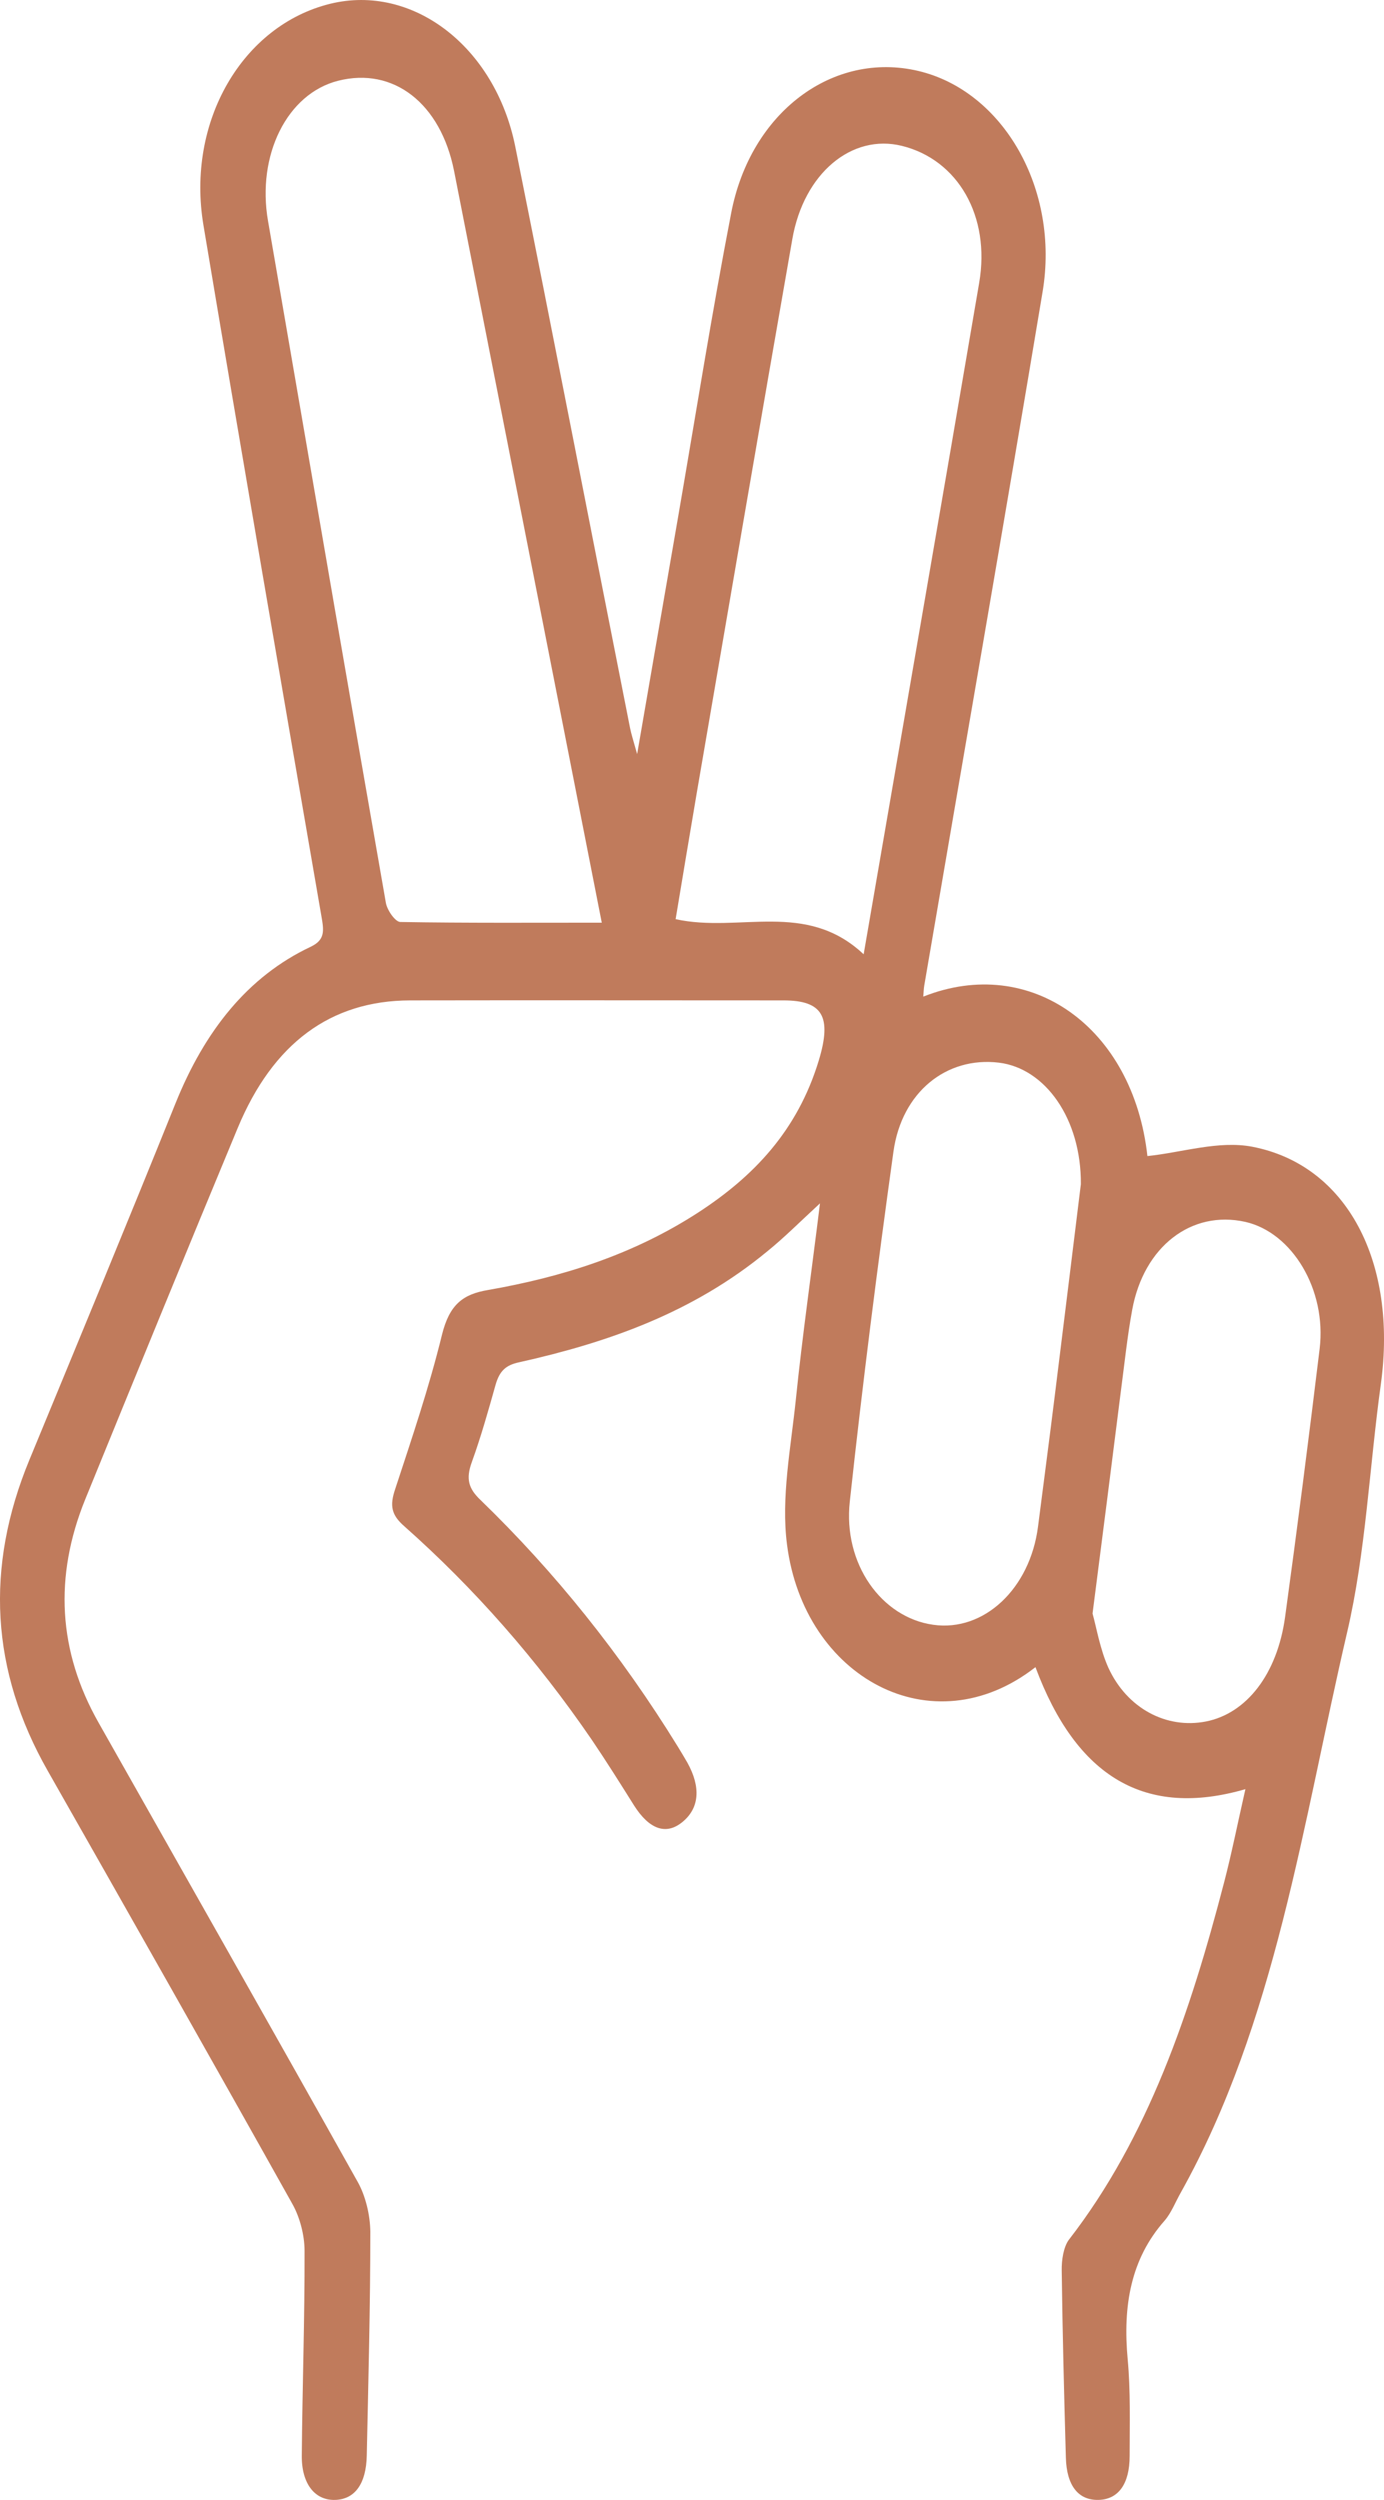 <svg xmlns="http://www.w3.org/2000/svg" fill="none" viewBox="0 0 36 65" height="65" width="36">
<path fill="#C07B5C" d="M26.934 43.347C24.242 45.447 20.913 43.609 20.472 40.164C20.312 38.94 20.574 37.631 20.703 36.371C20.872 34.722 21.109 33.078 21.329 31.288C20.8 31.776 20.395 32.183 19.958 32.536C18.011 34.143 15.792 34.91 13.496 35.422C13.156 35.495 12.992 35.647 12.889 36.012C12.699 36.688 12.509 37.364 12.273 38.015C12.114 38.453 12.186 38.703 12.499 39.001C14.436 40.876 16.151 43.012 17.626 45.405C17.713 45.545 17.795 45.685 17.877 45.825C18.237 46.47 18.191 47.012 17.754 47.371C17.328 47.724 16.886 47.566 16.49 46.939C16.131 46.367 15.771 45.794 15.396 45.24C13.963 43.146 12.335 41.296 10.516 39.683C10.182 39.391 10.131 39.153 10.28 38.715C10.716 37.388 11.163 36.067 11.497 34.703C11.693 33.912 12.047 33.65 12.694 33.541C14.61 33.206 16.47 32.628 18.18 31.514C19.578 30.601 20.739 29.42 21.299 27.569C21.643 26.431 21.396 26.011 20.379 26.011C17.143 26.011 13.901 26.005 10.665 26.011C8.595 26.017 7.1 27.131 6.186 29.322C4.85 32.536 3.53 35.763 2.215 38.989C1.403 40.992 1.511 42.933 2.564 44.79C4.814 48.771 7.074 52.746 9.309 56.739C9.509 57.098 9.627 57.591 9.633 58.023C9.633 59.965 9.581 61.907 9.54 63.849C9.525 64.579 9.232 64.981 8.723 64.999C8.194 65.018 7.84 64.585 7.85 63.837C7.865 62.065 7.927 60.294 7.922 58.523C7.922 58.115 7.799 57.652 7.609 57.311C5.497 53.537 3.371 49.788 1.239 46.038C-0.236 43.445 -0.395 40.76 0.766 37.954C2.04 34.868 3.319 31.782 4.567 28.683C5.323 26.808 6.442 25.39 8.081 24.617C8.466 24.434 8.425 24.191 8.359 23.813C7.326 17.83 6.294 11.846 5.292 5.856C4.84 3.159 6.309 0.658 8.59 0.098C10.727 -0.426 12.879 1.205 13.403 3.811C14.415 8.845 15.391 13.891 16.388 18.925C16.419 19.084 16.47 19.236 16.573 19.607C16.953 17.391 17.302 15.395 17.646 13.398C18.098 10.781 18.514 8.151 19.018 5.546C19.521 2.91 21.674 1.321 23.888 1.845C26.097 2.368 27.566 4.919 27.119 7.591C26.117 13.605 25.069 19.613 24.042 25.621C24.026 25.713 24.026 25.804 24.016 25.913C26.805 24.806 29.477 26.711 29.846 30.059C30.761 29.962 31.696 29.651 32.569 29.815C35.045 30.29 36.35 32.822 35.919 35.982C35.62 38.137 35.528 40.358 35.04 42.446C33.884 47.407 33.186 52.581 30.715 57.007C30.576 57.25 30.468 57.536 30.294 57.737C29.41 58.736 29.204 59.959 29.333 61.347C29.41 62.175 29.384 63.015 29.384 63.855C29.384 64.592 29.086 64.987 28.573 64.999C28.049 65.012 27.745 64.628 27.725 63.904C27.679 62.279 27.638 60.659 27.617 59.034C27.612 58.766 27.663 58.419 27.807 58.23C29.867 55.57 30.961 52.326 31.84 48.947C32.04 48.181 32.194 47.401 32.395 46.519C29.795 47.273 28.002 46.214 26.934 43.347ZM15.653 23.99C14.353 17.379 13.085 10.909 11.811 4.444C11.461 2.685 10.234 1.735 8.795 2.1C7.47 2.435 6.674 4.03 6.972 5.747C7.121 6.611 7.27 7.475 7.419 8.34C8.287 13.386 9.155 18.432 10.038 23.479C10.074 23.673 10.285 23.972 10.413 23.972C12.134 24.002 13.855 23.99 15.653 23.99ZM22.465 24.812C23.477 18.931 24.483 13.149 25.47 7.354C25.768 5.619 24.915 4.152 23.461 3.793C22.157 3.47 20.908 4.505 20.61 6.215C19.773 10.994 18.956 15.772 18.134 20.557C17.944 21.671 17.759 22.791 17.574 23.899C19.239 24.264 20.96 23.399 22.465 24.812ZM28.115 30.789C28.126 29.085 27.186 27.776 25.983 27.63C24.622 27.466 23.456 28.391 23.24 29.943C22.819 32.968 22.434 36 22.105 39.038C21.925 40.663 22.932 42.057 24.273 42.245C25.593 42.434 26.795 41.308 27.001 39.689C27.15 38.526 27.304 37.364 27.448 36.195C27.679 34.332 27.91 32.463 28.115 30.789ZM28.419 41.953C28.521 42.319 28.614 42.879 28.829 43.359C29.317 44.425 30.345 44.96 31.367 44.76C32.42 44.553 33.221 43.536 33.427 42.045C33.745 39.725 34.044 37.394 34.326 35.069C34.511 33.535 33.612 32.043 32.389 31.769C30.992 31.459 29.754 32.408 29.451 34.052C29.323 34.746 29.251 35.452 29.158 36.152C28.922 38.021 28.686 39.884 28.419 41.953Z"></path>
</svg>
